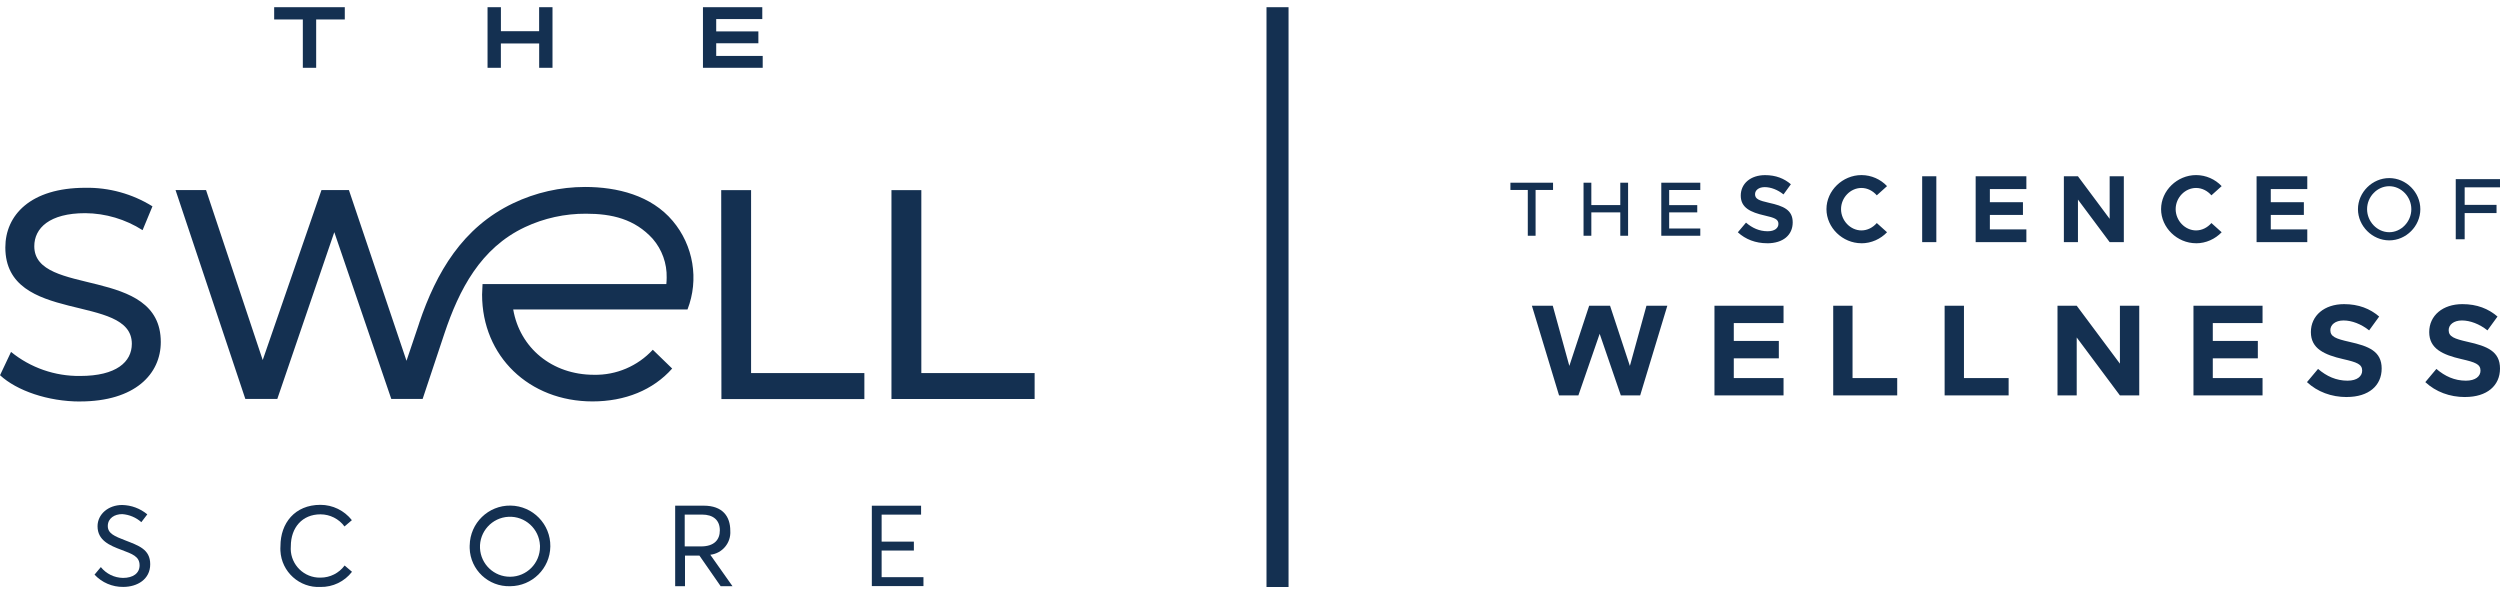 <?xml version="1.0" encoding="UTF-8"?><svg id="a" xmlns="http://www.w3.org/2000/svg" viewBox="0 0 600 142.61"><defs><style>.b,.c{fill:#143051;}.c{fill-rule:evenodd;}</style></defs><g><path class="c" d="M214,95.76h34.31v-6.23h-27.19V45.63h-7.17v50.13h.05Zm-113.39-18.21l-3.05,9.04-13.82-40.97h-6.59l-14.1,40.79-13.6-40.79h-7.32l16.75,50.13h7.67l13.68-40.03,13.68,40.03h7.52l5.22-15.68c3.54-10.59,8.69-20.55,19.34-25.56,4.58-2.15,9.59-3.25,14.66-3.22,6.16,0,11.67,1.24,16.02,6.04,2.22,2.58,3.41,5.89,3.33,9.29,0,.52-.03,1.04-.08,1.56h-44.11c0,.82-.11,1.66-.11,2.52,0,14.82,11.31,25.64,26.5,25.64,7.8,0,14.54-2.72,19.12-7.89l-4.65-4.51c-3.63,3.93-8.77,6.12-14.11,6.01-10.06,0-17.8-6.45-19.39-15.68h41.83c2.79-7.19,1.43-15.34-3.54-21.24-5.17-6.15-13.35-8.16-21.04-8.16-5.98,0-11.89,1.34-17.28,3.92-12.1,5.78-18.41,16.52-22.53,28.72v.04ZM19.19,96.35c13.24,0,19.4-6.61,19.4-14.26,0-18.41-30.36-10.74-30.36-22.99,0-4.36,3.66-7.94,12.24-7.94,4.87,.04,9.64,1.46,13.75,4.08l2.37-5.72c-4.83-3-10.43-4.55-16.11-4.45-13.19,0-19.2,6.59-19.2,14.32,0,18.63,30.36,10.88,30.36,23.12,0,4.36-3.73,7.72-12.39,7.72-6.04,.08-11.91-1.96-16.6-5.77l-2.64,5.59c4,3.71,11.52,6.31,19.19,6.31Zm153.95-.58h34.31v-6.23h-27.19V45.63h-7.17l.05,50.13Z"/><path class="c" d="M72.68,4.67h-6.88V1.73h16.95v2.94h-6.87v11.6h-3.2V4.67ZM117.02,1.73h3.2V7.48h9.17V1.73h3.21v14.54h-3.2v-5.84h-9.19v5.84h-3.2V1.73Zm51.68,0h14.25v2.84h-11.06v2.96h10.12v2.85h-10.12v3.05h11.16v2.85h-14.34V1.73Z"/><path class="b" d="M22.69,137.91l1.51-1.81c1.3,1.62,3.25,2.57,5.33,2.6,2.37,0,3.97-1.09,3.97-3.02,0-2.14-1.74-2.72-4.32-3.7-2.85-1.06-5.77-2.28-5.77-5.68,0-2.88,2.58-5.1,5.9-5.1,2.21,.04,4.34,.83,6.04,2.25l-1.43,1.87c-1.27-1.13-2.89-1.81-4.59-1.93-1.83,0-3.43,.97-3.46,2.82s1.71,2.52,4.14,3.46c3.23,1.27,6.04,2.14,6.04,5.75s-3.09,5.44-6.48,5.44c-2.61,.03-5.11-1.04-6.88-2.94Z"/><path class="b" d="M67.31,131.05c0-5.47,3.43-9.89,9.59-9.89,2.95,0,5.73,1.36,7.55,3.68l-1.77,1.51c-1.35-1.83-3.49-2.91-5.77-2.91-4.38,0-7.11,3.2-7.11,7.64-.32,3.84,2.54,7.21,6.37,7.53,.25,.02,.51,.03,.77,.02,2.28,0,4.42-1.08,5.77-2.91l1.77,1.51c-1.8,2.34-4.6,3.69-7.55,3.64-5.05,.26-9.37-3.62-9.63-8.67-.02-.38-.02-.76,.01-1.14Z"/><path class="b" d="M112.73,130.88c.08-5.34,4.47-9.62,9.81-9.54,5.34,.08,9.62,4.47,9.54,9.81-.07,5.28-4.37,9.52-9.65,9.54-5.2,.16-9.55-3.92-9.71-9.12,0-.23,0-.46,0-.69Zm16.86,0c-.19-3.97-3.57-7.04-7.54-6.85-3.97,.19-7.04,3.57-6.85,7.54,.19,3.85,3.37,6.87,7.23,6.85,3.97-.01,7.18-3.24,7.17-7.21,0-.11,0-.23,0-.34Z"/><path class="b" d="M162.04,121.36h6.84c4.53,0,6.39,2.55,6.39,6.04,.2,2.89-1.92,5.42-4.8,5.74l5.33,7.55h-2.84l-5.1-7.35h-3.46v7.35h-2.36v-19.32Zm6.19,9.78c3.22,0,4.53-1.63,4.53-3.85,0-2.48-1.6-3.79-4.26-3.79h-4.17v7.64h3.9Z"/><path class="b" d="M209.24,121.37h11.82v2.14h-9.47v6.48h7.74v2.14h-7.74v6.39h10.04v2.14h-12.39v-19.29Z"/></g><g><path class="c" d="M366.67,56.58h1.87v-10.99h4.19v-1.74h-10.23v1.74h4.17v10.99h0Zm22.2-12.73v5.37h-6.95v-5.37h-1.87v12.73h1.87v-5.61h6.95v5.61h1.87v-12.73h-1.87Zm19.2,1.74v-1.74h-9.36v12.73h9.36v-1.74h-7.47v-3.87h6.74v-1.74h-6.74v-3.63h7.47Z"/><path class="c" d="M573.42,57.69c4.06,0,7.46-3.43,7.46-7.49s-3.41-7.46-7.46-7.46h-.01v1.95h.01c2.88,0,5.3,2.52,5.3,5.51s-2.42,5.53-5.3,5.53h-.01v1.96h.01Zm26.58-12.72v-1.98h-10.62v14.44h2.14v-6.29h7.65v-1.98h-7.65v-4.2h8.47Zm-26.59-2.23c-4.05,0-7.5,3.41-7.5,7.46s3.44,7.48,7.5,7.49v-1.96c-2.88,0-5.31-2.53-5.31-5.53s2.43-5.5,5.31-5.51v-1.95Z"/><path class="c" d="M424.11,58.39c3.86,0,6.14-2,6.14-5.02s-2.25-3.93-5.66-4.69c-2.44-.55-3.38-.92-3.38-2.07,0-.94,.87-1.7,2.32-1.7s3.11,.62,4.51,1.75l1.77-2.44c-1.61-1.38-3.61-2.19-6.19-2.19-3.45,0-5.84,2-5.84,4.92s2.37,4,5.7,4.76c2.42,.55,3.34,.9,3.34,2.02,0,.99-.87,1.77-2.58,1.77-2,0-3.7-.78-5.2-2.07l-1.96,2.32c1.84,1.7,4.28,2.63,7.02,2.63h0Zm22.64,0c2.39,0,4.6-1.04,6.14-2.65l-2.46-2.21c-.92,1.06-2.23,1.77-3.68,1.77-2.65,0-4.9-2.35-4.9-5.11s2.25-5.08,4.9-5.08c1.45,0,2.76,.71,3.68,1.77l2.46-2.21c-1.54-1.63-3.75-2.65-6.14-2.65-4.53,0-8.4,3.73-8.4,8.17s3.86,8.19,8.4,8.19h0Zm14.57-.28h3.4v-15.8h-3.4v15.8h0Zm25.01-12.74v-3.06h-12.17v15.8h12.17v-3.06h-8.76v-3.47h7.94v-3.06h-7.94v-3.15h8.76Zm9,12.74h3.38v-10.21l7.61,10.21h3.4v-15.8h-3.4v10.21l-7.61-10.21h-3.38v15.8h0Zm31.73,.28c2.39,0,4.6-1.04,6.14-2.65l-2.46-2.21c-.92,1.06-2.23,1.77-3.68,1.77-2.65,0-4.9-2.35-4.9-5.11s2.25-5.08,4.9-5.08c1.45,0,2.76,.71,3.68,1.77l2.46-2.21c-1.54-1.63-3.75-2.65-6.14-2.65-4.53,0-8.4,3.73-8.4,8.17s3.86,8.19,8.4,8.19h0Zm26.69-13.02v-3.06h-12.17v15.8h12.17v-3.06h-8.76v-3.47h7.94v-3.06h-7.94v-3.15h8.76Z"/><path class="c" d="M374.14,94.9h4.67l5.11-14.79,5.08,14.79h4.64l6.52-21.53h-5.01l-3.98,14.45-4.76-14.45h-5.01l-4.76,14.45-3.98-14.45h-5.01l6.52,21.53h0Zm53.91-17.36v-4.17h-16.58v21.53h16.58v-4.17h-11.94v-4.73h10.81v-4.17h-10.81v-4.29h11.94Zm16.56,13.19v-17.36h-4.64v21.53h15.36v-4.17h-10.72Zm26.74,0v-17.36h-4.64v21.53h15.36v-4.17h-10.72Zm22.45,4.17h4.61v-13.91l10.37,13.91h4.64v-21.53h-4.64v13.91l-10.37-13.91h-4.61v21.53h0Zm49.21-17.36v-4.17h-16.58v21.53h16.58v-4.17h-11.94v-4.73h10.81v-4.17h-10.81v-4.29h11.94Zm20.22,17.74c5.26,0,8.37-2.73,8.37-6.84s-3.07-5.36-7.71-6.39c-3.32-.75-4.61-1.25-4.61-2.82,0-1.28,1.19-2.32,3.17-2.32s4.23,.85,6.14,2.38l2.41-3.32c-2.19-1.88-4.92-2.98-8.43-2.98-4.7,0-7.96,2.73-7.96,6.71s3.23,5.45,7.77,6.49c3.29,.75,4.54,1.22,4.54,2.76,0,1.35-1.19,2.41-3.51,2.41-2.73,0-5.05-1.07-7.08-2.82l-2.66,3.17c2.51,2.32,5.83,3.58,9.56,3.58h0Zm28.4,0c5.26,0,8.37-2.73,8.37-6.84s-3.07-5.36-7.71-6.39c-3.32-.75-4.61-1.25-4.61-2.82,0-1.28,1.19-2.32,3.17-2.32s4.23,.85,6.14,2.38l2.41-3.32c-2.19-1.88-4.92-2.98-8.43-2.98-4.7,0-7.96,2.73-7.96,6.71s3.23,5.45,7.77,6.49c3.29,.75,4.54,1.22,4.54,2.76,0,1.35-1.19,2.41-3.51,2.41-2.73,0-5.04-1.07-7.08-2.82l-2.66,3.17c2.51,2.32,5.83,3.58,9.56,3.58Z"/></g><rect class="b" x="303.96" y="1.73" width="5.29" height="139.15"/></svg>
